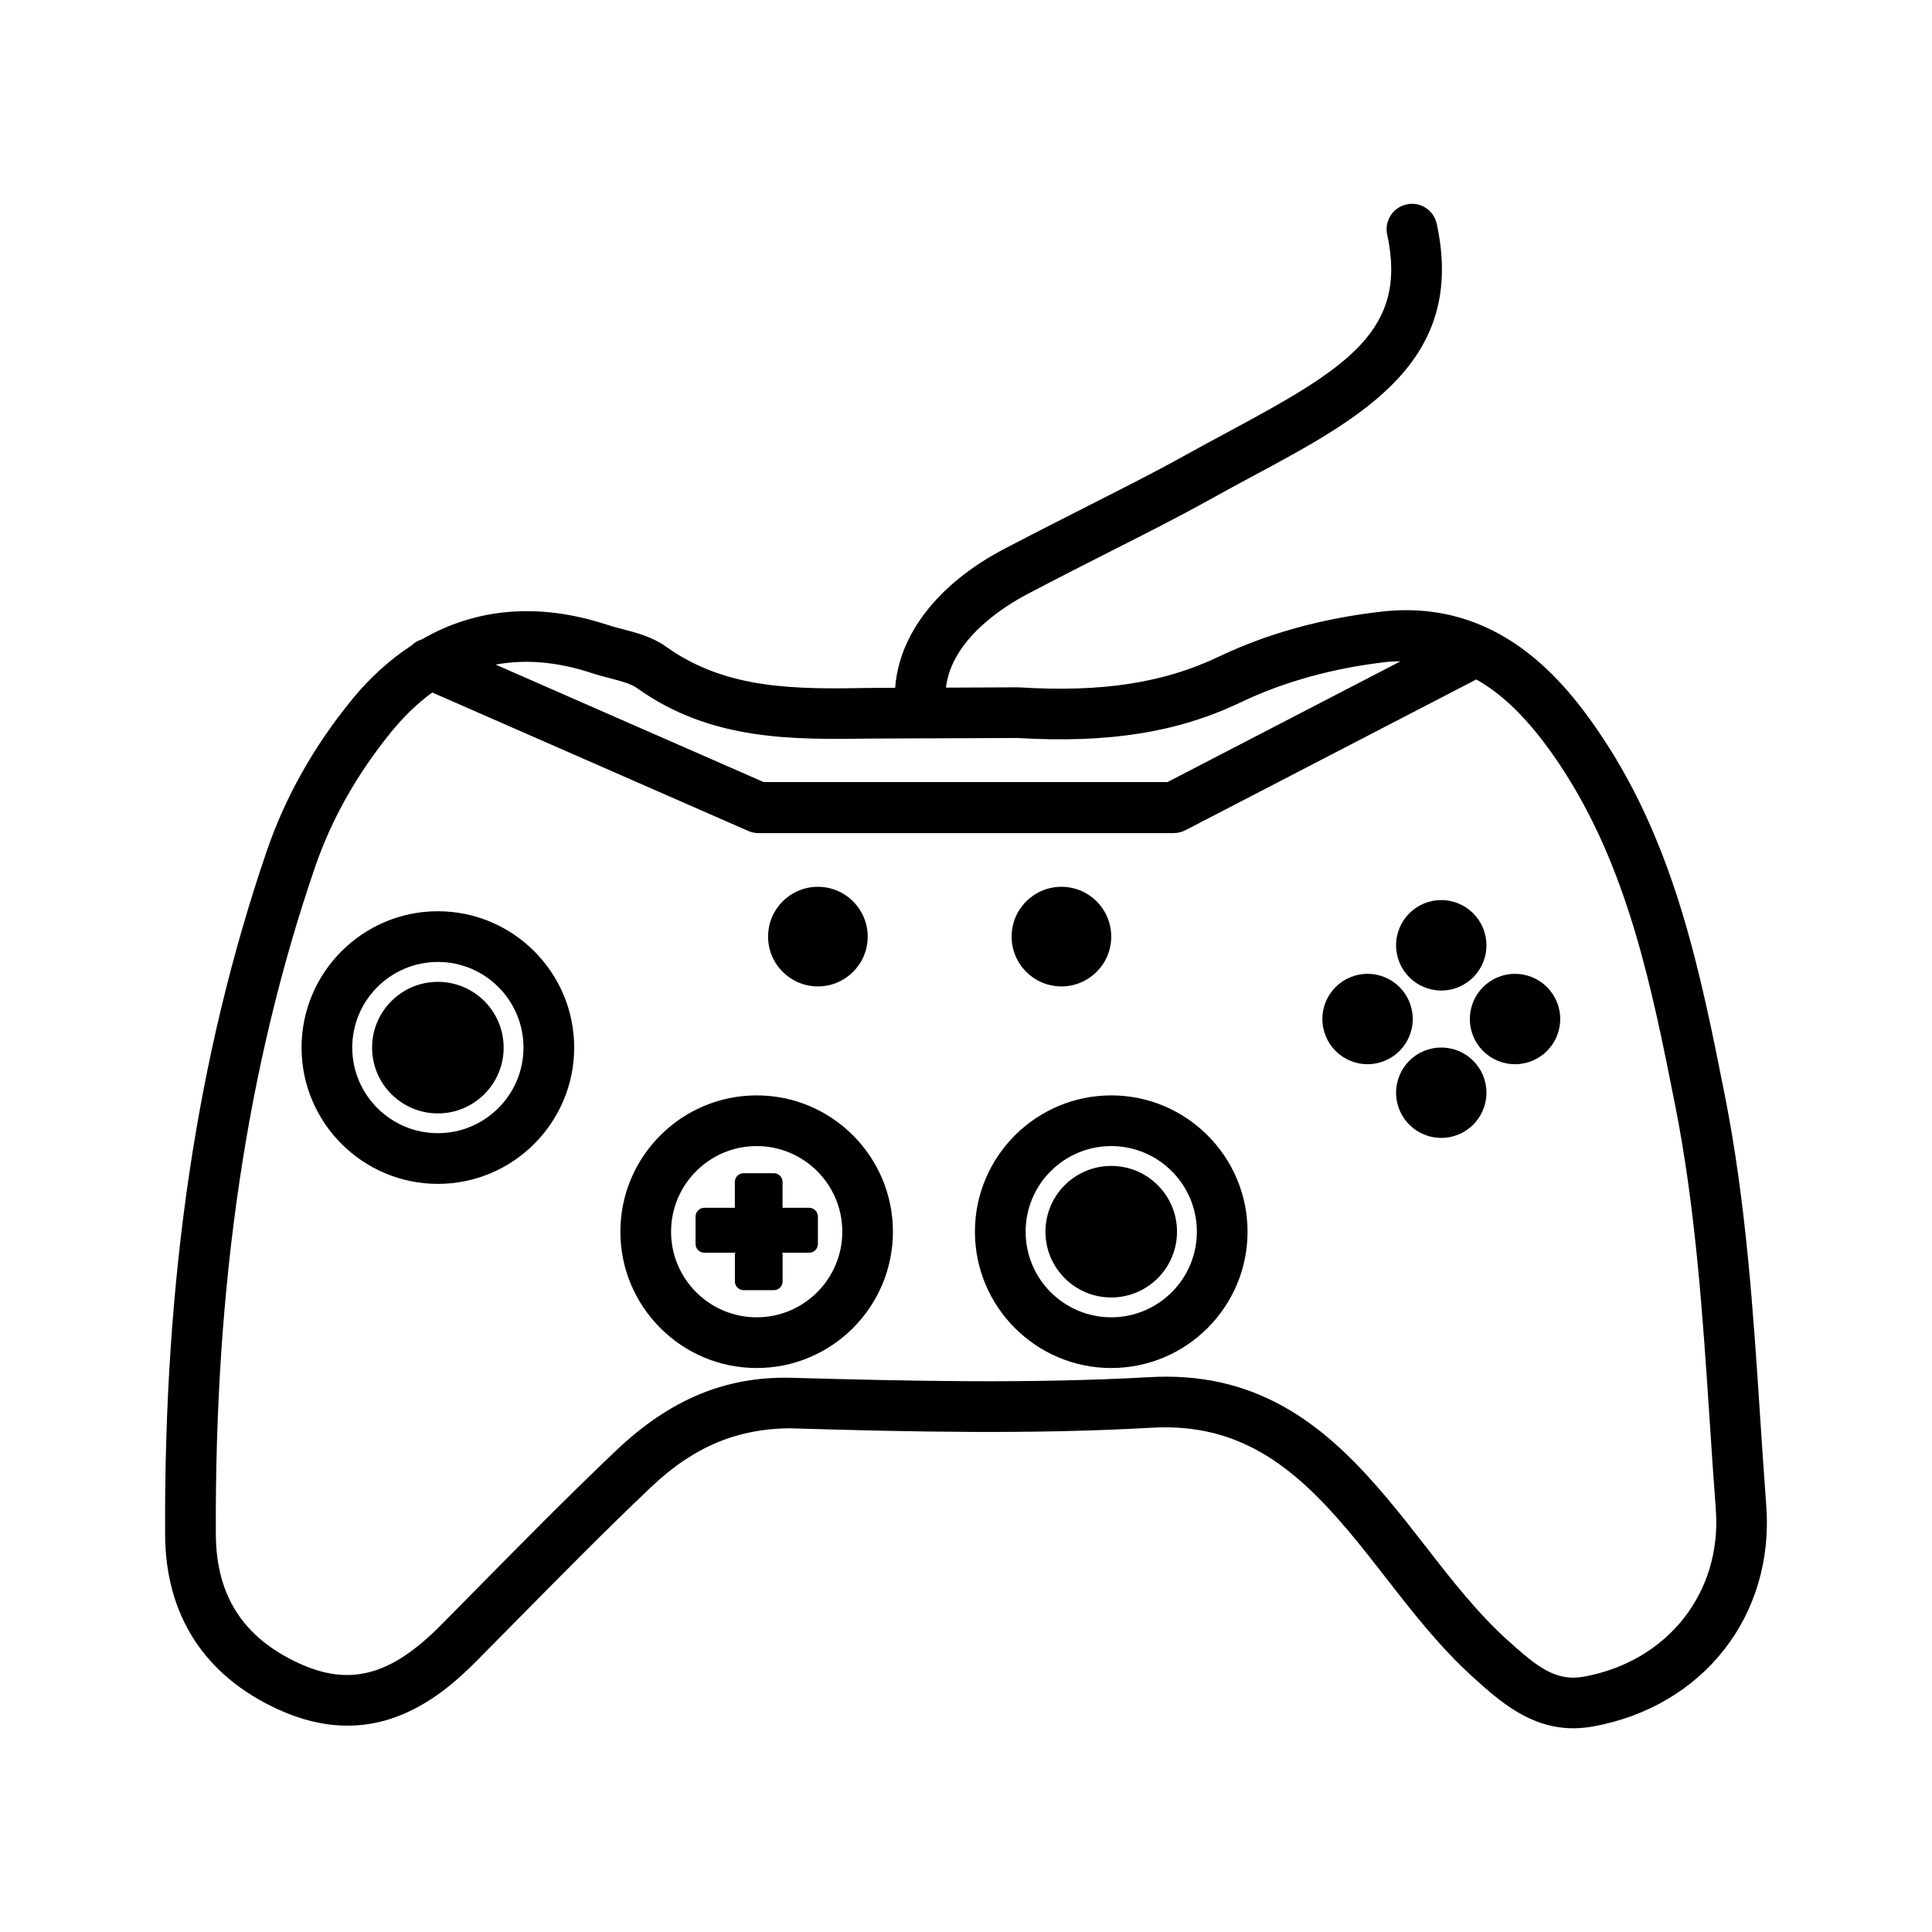 <?xml version="1.0" encoding="UTF-8"?>
<!-- Uploaded to: SVG Repo, www.svgrepo.com, Generator: SVG Repo Mixer Tools -->
<svg fill="#000000" width="800px" height="800px" version="1.1" viewBox="144 144 512 512" xmlns="http://www.w3.org/2000/svg">
 <g>
  <path d="m610.47 519.74c-1.832-28.145-3.762-57.266-9.422-85.715-6.383-32.059-12.965-65.211-32.195-94.328-10.613-16.09-28.266-37.098-58.793-33.605-15.734 1.781-30.23 5.812-43.094 11.941-14.508 6.918-30.801 9.488-52.801 8.129-0.133 0-0.27-0.016-0.402-0.016h-0.016l-19.062 0.082c1.496-12.762 15.215-21.445 21.648-24.82 8.012-4.215 15.469-7.992 22.387-11.504 9.641-4.871 18.188-9.219 25.66-13.383 3.93-2.199 7.824-4.281 11.621-6.332 29.137-15.637 56.66-30.414 48.754-66.871-0.789-3.629-4.367-5.981-7.992-5.141-3.629 0.789-5.93 4.367-5.141 7.992 5.523 25.391-10.598 35.352-41.969 52.195-3.863 2.066-7.809 4.199-11.805 6.414-7.34 4.098-15.754 8.348-25.191 13.133-6.969 3.543-14.492 7.356-22.555 11.57-17.516 9.203-27.844 22.605-28.867 36.793l-6.531 0.035c-19.566 0.336-38.039 0.586-54.145-10.898-3.66-2.637-7.891-3.731-11.621-4.703-1.309-0.336-2.633-0.688-3.894-1.094-18.203-5.992-34.848-4.516-49.254 3.832-1.008 0.32-1.949 0.824-2.719 1.594-5.625 3.695-10.934 8.398-15.754 14.309-10.109 12.359-17.719 25.863-22.605 40.137-18.488 54.059-27.305 113.34-26.953 181.24 0.102 21.262 10.363 37.215 29.676 46.164 24.82 11.504 42.051-1.762 52.883-12.73l9.59-9.707c12.109-12.258 24.199-24.551 36.695-36.41 11.723-11.102 23.242-15.332 36.391-15.535 32.695 0.973 64.688 1.664 96.613-0.168 22.637-1.141 37.047 9.977 51.641 27.258 3.441 4.082 6.719 8.297 10.008 12.512 7.086 9.117 14.41 18.539 23.395 26.617 6.668 5.996 14.746 13.285 26.281 13.285 1.664 0 3.391-0.152 5.223-0.469 29.238-5.309 48.129-29.422 45.914-58.625-0.574-7.711-1.078-15.434-1.598-23.176zm-309.62-197.36c1.527 0.504 3.125 0.922 4.719 1.344 2.856 0.738 5.574 1.445 7.203 2.602 19.664 14.055 41.227 13.688 62.152 13.402l38.676-0.152c24.25 1.445 42.539-1.496 59.18-9.438 11.52-5.508 24.586-9.102 38.828-10.73 1.227-0.133 2.367-0.102 3.543-0.152l-61.766 32.008h-106.99l-71.055-31.137c7.812-1.441 16.258-0.805 25.512 2.254zm262.91 265.95c-7.559 1.379-12.543-2.738-20.117-9.555-8.094-7.305-14.746-15.836-21.781-24.887-3.391-4.367-6.785-8.715-10.344-12.93-14.156-16.777-31.051-32.125-58.41-32.125-1.395 0-2.805 0.035-4.25 0.117-31.387 1.762-63.059 1.074-95.473 0.168-16.977-0.336-31.707 5.625-46.031 19.211-12.594 11.957-24.805 24.352-37.012 36.727l-9.574 9.691c-13.234 13.352-24.133 16.258-37.684 9.977-14.645-6.769-21.797-17.902-21.883-34.023-0.336-66.367 8.246-124.21 26.25-176.8 4.367-12.762 11.203-24.855 20.285-36.004 3.426-4.18 7.019-7.609 10.816-10.379l83.75 36.695c0.855 0.371 1.762 0.57 2.703 0.57h110.03c1.074 0 2.133-0.27 3.09-0.754l77.117-39.969c7.824 4.418 15.082 11.922 22.438 23.09 17.77 26.922 24.098 58.746 30.211 89.543 5.492 27.609 7.371 56.277 9.203 83.984 0.504 7.777 1.023 15.551 1.613 23.309 1.645 22.043-12.73 40.281-34.949 44.348z"/>
  <path d="m525.95 406.5c6.617 0 11.973-5.356 11.973-11.973 0.004-6.617-5.356-11.992-11.973-11.992-6.617 0-11.973 5.356-11.973 11.973 0 6.621 5.359 11.992 11.973 11.992z"/>
  <path d="m525.95 421.61c-6.617 0-11.973 5.356-11.973 11.973 0 6.617 5.356 11.973 11.973 11.973 6.617 0 11.973-5.356 11.973-11.973 0.004-6.617-5.356-11.973-11.973-11.973z"/>
  <path d="m545.5 402.08c-6.617 0-11.973 5.356-11.973 11.973 0 6.617 5.356 11.973 11.973 11.973s11.973-5.356 11.973-11.973c0-6.617-5.356-11.973-11.973-11.973z"/>
  <path d="m518.39 414.05c0-6.617-5.356-11.973-11.973-11.973s-11.973 5.356-11.973 11.973c0 6.617 5.356 11.973 11.973 11.973 6.613 0 11.973-5.356 11.973-11.973z"/>
  <path d="m358.42 464.08h-7.035v-6.852c0-1.277-1.043-2.316-2.316-2.316h-8.012c-1.277 0-2.316 1.043-2.316 2.316v6.887c-0.035 0-0.066-0.035-0.102-0.035h-7.996c-1.277 0-2.316 1.043-2.316 2.316v7.273c0 1.277 1.043 2.316 2.316 2.316h8.012c0.117 0 0.184-0.102 0.285-0.117-0.035 0.168-0.184 0.27-0.184 0.453v7.273c0 1.277 1.043 2.316 2.316 2.316h8.012c1.277 0 2.316-1.043 2.316-2.316v-7.273c0-0.133-0.117-0.203-0.133-0.336h7.172c1.277 0 2.316-1.043 2.316-2.316v-7.273c-0.004-1.273-1.059-2.316-2.336-2.316z"/>
  <path d="m344.53 434.29c-19.918 0-36.125 16.207-36.125 36.125s16.207 36.125 36.125 36.125c19.918 0 36.105-16.207 36.105-36.125 0.004-19.922-16.188-36.125-36.105-36.125zm0 58.809c-12.512 0-22.688-10.16-22.688-22.688 0-12.527 10.176-22.688 22.688-22.688 12.512 0 22.688 10.16 22.688 22.688 0.004 12.527-10.176 22.688-22.688 22.688z"/>
  <path d="m260.04 385.49c-19.918 0-36.125 16.207-36.125 36.125s16.207 36.125 36.125 36.125c19.918 0 36.125-16.207 36.125-36.125s-16.207-36.125-36.125-36.125zm0 58.812c-12.512 0-22.688-10.16-22.688-22.688 0-12.512 10.176-22.688 22.688-22.688 12.512 0 22.688 10.16 22.688 22.688 0 12.512-10.176 22.688-22.688 22.688z"/>
  <path d="m260.04 404.2c-9.621 0-17.434 7.809-17.434 17.434 0 9.621 7.809 17.434 17.434 17.434 9.621 0 17.434-7.809 17.434-17.434-0.016-9.641-7.809-17.434-17.434-17.434z"/>
  <path d="m438.49 434.29c-19.918 0-36.125 16.207-36.125 36.125s16.207 36.125 36.125 36.125 36.125-16.207 36.125-36.125c0-19.922-16.207-36.125-36.125-36.125zm0 58.809c-12.512 0-22.688-10.16-22.688-22.688 0-12.527 10.176-22.688 22.688-22.688s22.688 10.16 22.688 22.688c0.004 12.527-10.176 22.688-22.688 22.688z"/>
  <path d="m455.92 470.41c0 9.629-7.805 17.434-17.434 17.434-9.625 0-17.43-7.805-17.43-17.434 0-9.629 7.805-17.43 17.43-17.43 9.629 0 17.434 7.801 17.434 17.43"/>
  <path d="m425.29 405.41c7.289 0 13.199-5.91 13.199-13.199 0-7.289-5.91-13.199-13.199-13.199-7.289 0-13.199 5.91-13.199 13.199 0 7.289 5.91 13.199 13.199 13.199z"/>
  <path d="m360.75 405.41c7.289 0 13.199-5.91 13.199-13.199 0-7.289-5.91-13.199-13.199-13.199s-13.199 5.91-13.199 13.199c0 7.289 5.914 13.199 13.199 13.199z"/>
 </g>
</svg>